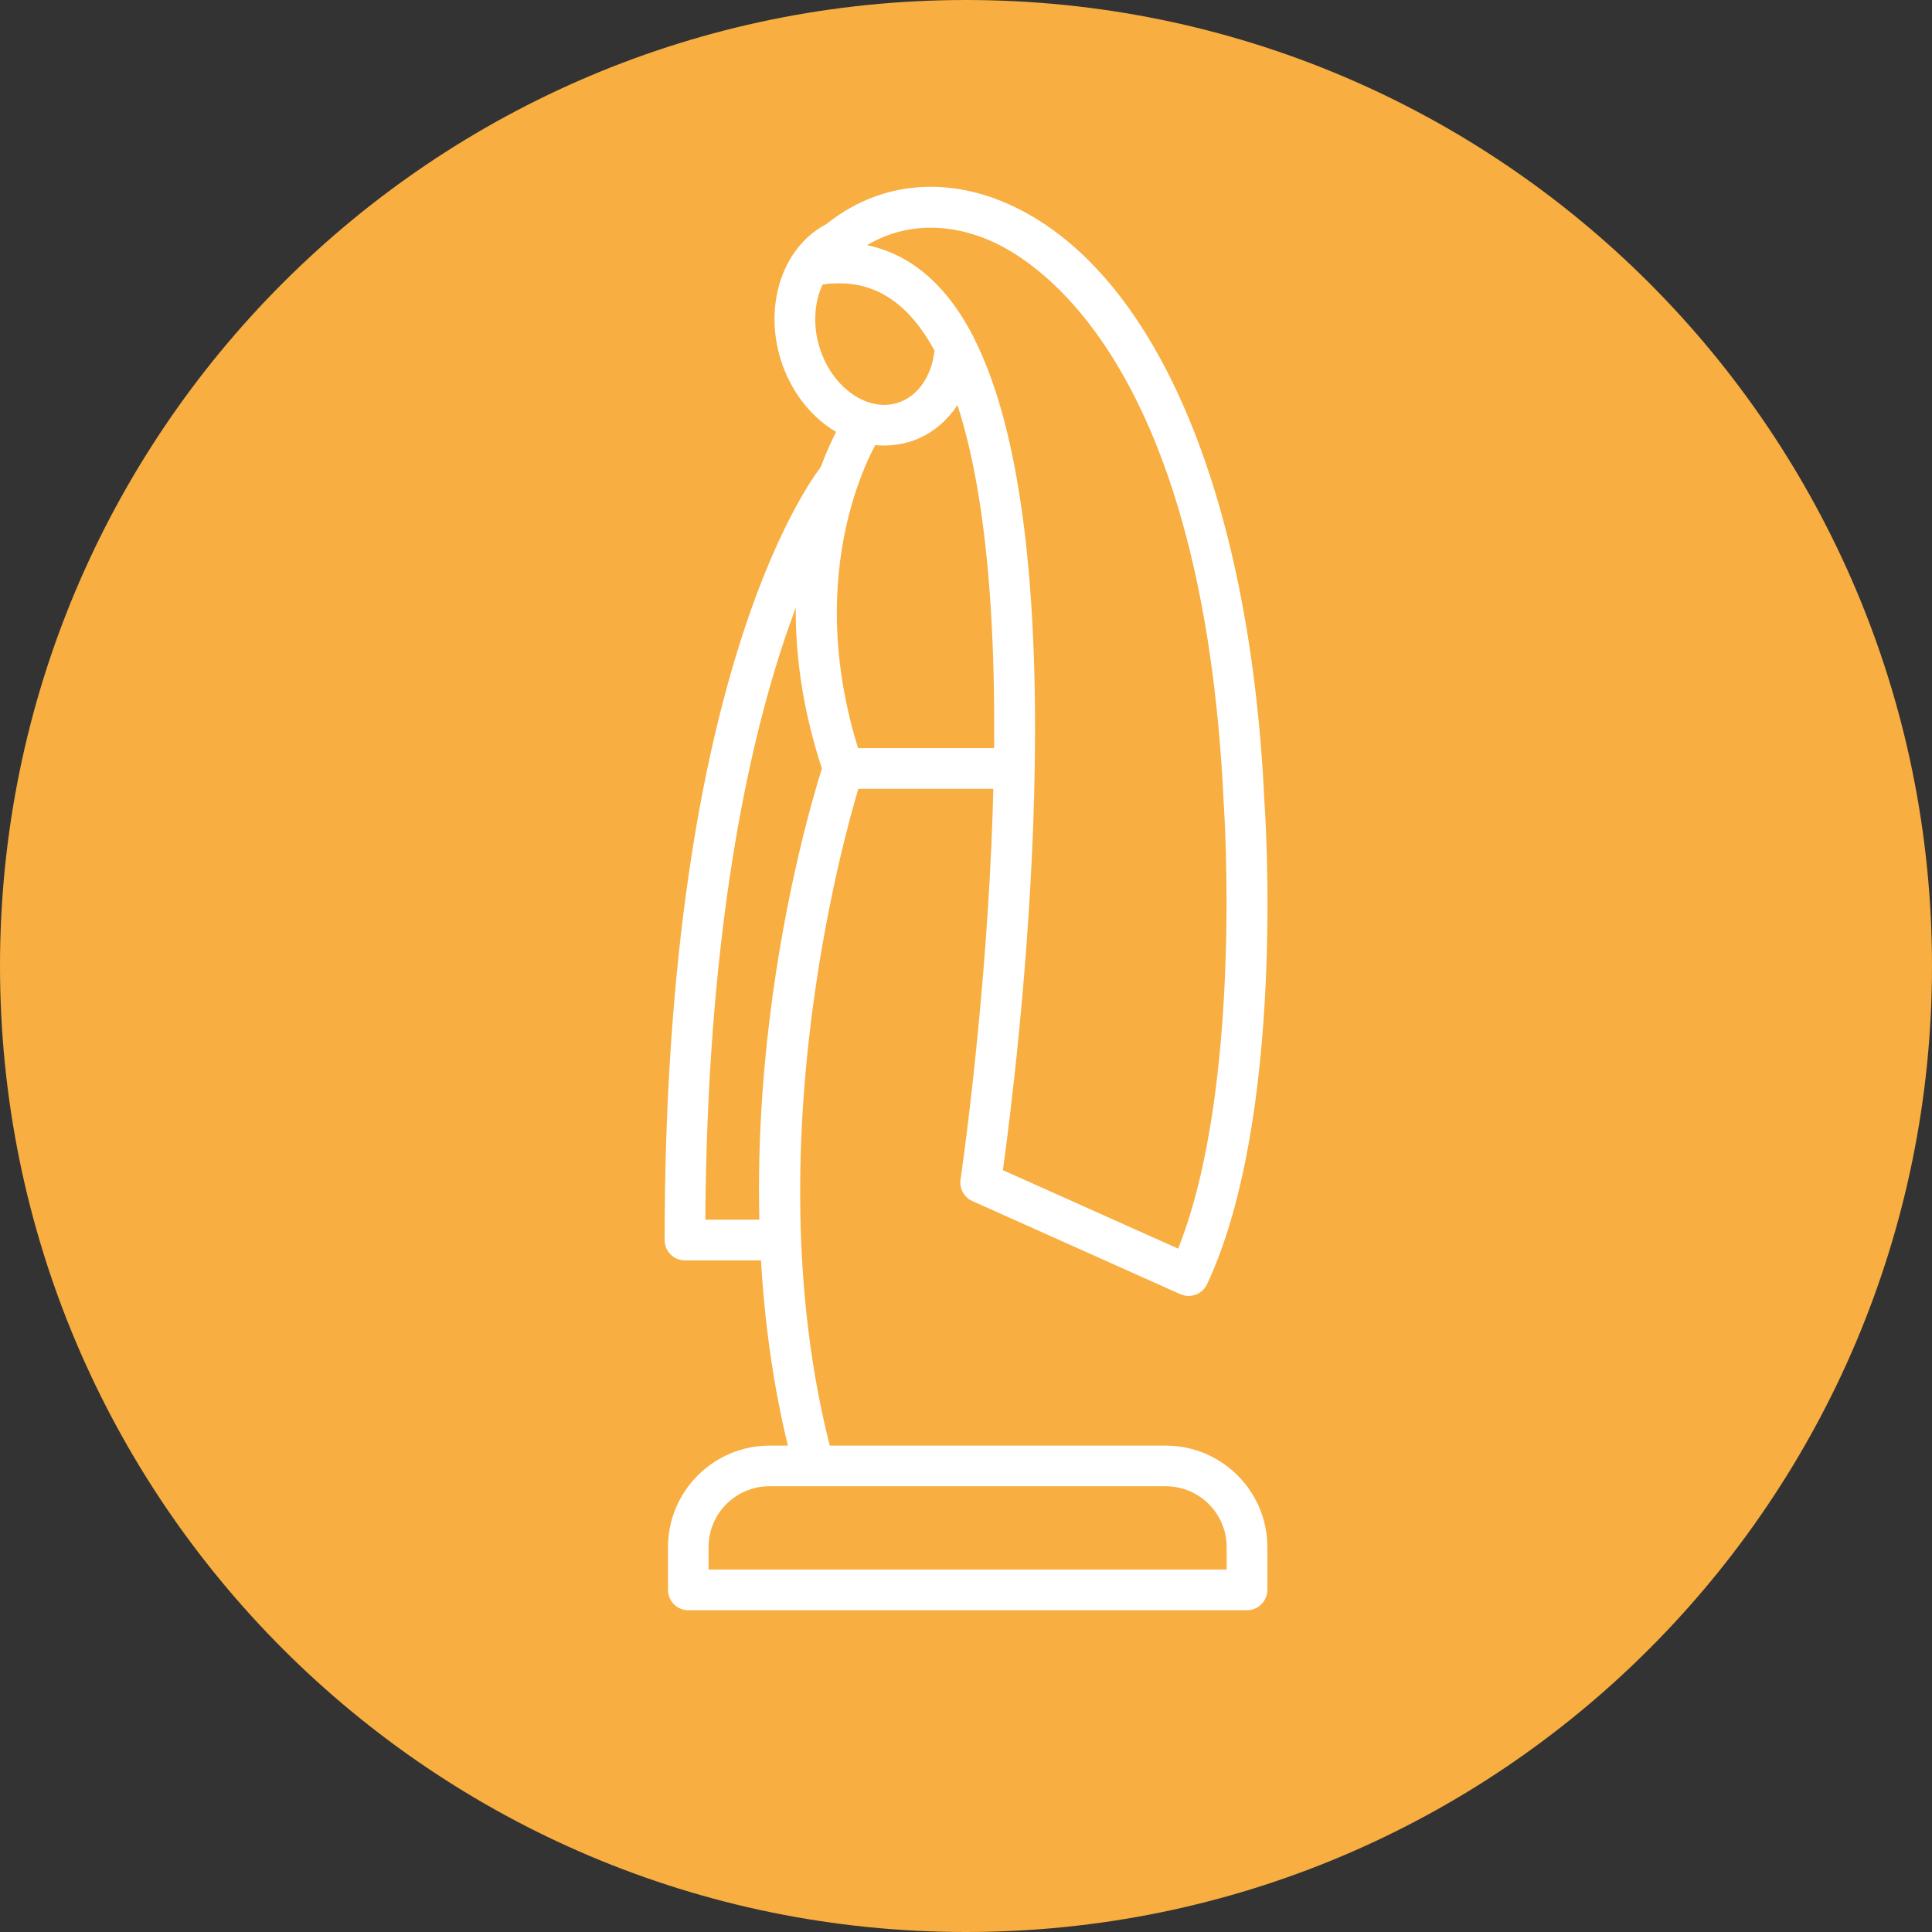 <?xml version="1.0" encoding="utf-8"?>
<!-- Generator: Adobe Illustrator 16.0.0, SVG Export Plug-In . SVG Version: 6.00 Build 0)  -->
<!DOCTYPE svg PUBLIC "-//W3C//DTD SVG 1.1//EN" "http://www.w3.org/Graphics/SVG/1.1/DTD/svg11.dtd">
<svg version="1.1" id="Layer_1" xmlns="http://www.w3.org/2000/svg" xmlns:xlink="http://www.w3.org/1999/xlink" x="0px" y="0px"
	 width="26.912px" height="26.912px" viewBox="0 0 26.912 26.912" enable-background="new 0 0 26.912 26.912" xml:space="preserve">
<rect x="0" y="0" width="26.912" height="26.912" fill="#333333" stroke="none"/>
<path fill="#F8AE40" d="M13.456,26.912c7.433,0,13.456-6.025,13.456-13.457S20.889,0,13.456,0C6.024,0,0,6.023,0,13.455
	S6.024,26.912,13.456,26.912"/>
<path fill="#FFFFFF" d="M11.315,20.61c-0.125,0-0.24-0.084-0.274-0.211c-1.164-4.394,0.179-8.972,0.408-9.693
	c-0.965-2.946,0.286-4.858,0.34-4.94c0.088-0.129,0.264-0.164,0.394-0.076c0.129,0.087,0.164,0.262,0.077,0.392
	c-0.012,0.019-1.17,1.813-0.245,4.532c0.021,0.059,0.021,0.123,0.001,0.182c-0.017,0.049-1.624,4.942-0.427,9.459
	c0.04,0.151-0.05,0.307-0.201,0.346C11.363,20.607,11.339,20.61,11.315,20.61"/>
<path fill="#FFFFFF" d="M9.871,21.863h7.216V21.55c0-0.467-0.381-0.847-0.848-0.847h-5.521c-0.468,0-0.848,0.38-0.848,0.847V21.863z
	 M17.37,22.43H9.588c-0.157,0-0.283-0.127-0.283-0.283V21.55c0-0.778,0.635-1.413,1.414-1.413h5.521
	c0.779,0,1.414,0.635,1.414,1.413v0.597C17.653,22.303,17.526,22.43,17.37,22.43"/>
<path fill="#FFFFFF" d="M10.86,17.557H9.541c-0.156,0-0.283-0.127-0.283-0.283c0-8.067,2.124-10.711,2.214-10.819
	c0.101-0.12,0.279-0.138,0.399-0.037s0.137,0.278,0.037,0.399C11.882,6.848,9.874,9.398,9.825,16.99h1.035
	c0.156,0,0.283,0.127,0.283,0.283S11.017,17.557,10.86,17.557"/>
<path fill="#FFFFFF" d="M13.955,10.988h-2.209c-0.155,0-0.282-0.127-0.282-0.283c0-0.157,0.127-0.284,0.282-0.284h2.209
	c0.156,0,0.283,0.127,0.283,0.284C14.238,10.861,14.111,10.988,13.955,10.988"/>
<path fill="#FFFFFF" d="M13.97,16.3l2.441,1.093c0.905-2.271,0.638-6.164,0.635-6.205c-0.282-6.061-2.549-7.525-3.237-7.829
	C13.2,3.09,12.583,3.113,12.076,3.416c0.513,0.106,1.056,0.449,1.481,1.274C15.078,7.646,14.16,14.929,13.97,16.3 M16.558,18.052
	c-0.039,0-0.078-0.009-0.116-0.024l-2.898-1.298c-0.116-0.052-0.183-0.175-0.164-0.301c0.013-0.084,1.238-8.442-0.325-11.478
	c-0.405-0.789-0.949-1.108-1.662-0.979c-0.116,0.021-0.233-0.032-0.293-0.135c-0.062-0.1-0.053-0.229,0.021-0.32
	c0.111-0.141,0.236-0.268,0.369-0.377c0.714-0.591,1.643-0.701,2.548-0.301c2.038,0.902,3.374,4.01,3.574,8.314
	c0.013,0.172,0.302,4.381-0.797,6.734C16.767,17.99,16.664,18.052,16.558,18.052"/>
<path fill="#FFFFFF" d="M11.46,3.961c-0.116,0.243-0.141,0.563-0.045,0.875c0.097,0.317,0.3,0.577,0.555,0.713
	c0.124,0.065,0.317,0.129,0.531,0.063c0.28-0.086,0.478-0.369,0.516-0.731C12.629,4.168,12.119,3.868,11.46,3.961 M12.318,6.206
	c-0.207,0-0.417-0.053-0.613-0.157c-0.387-0.205-0.691-0.586-0.832-1.047c-0.241-0.785,0.049-1.602,0.675-1.898
	c0.13-0.061,0.284-0.018,0.361,0.104c0.037,0.059,0.05,0.124,0.042,0.188c0.548,0.074,1.146,0.402,1.606,1.297
	c0.022,0.044,0.033,0.093,0.031,0.143c-0.029,0.639-0.391,1.157-0.922,1.32C12.554,6.188,12.436,6.206,12.318,6.206"/>
</svg>
